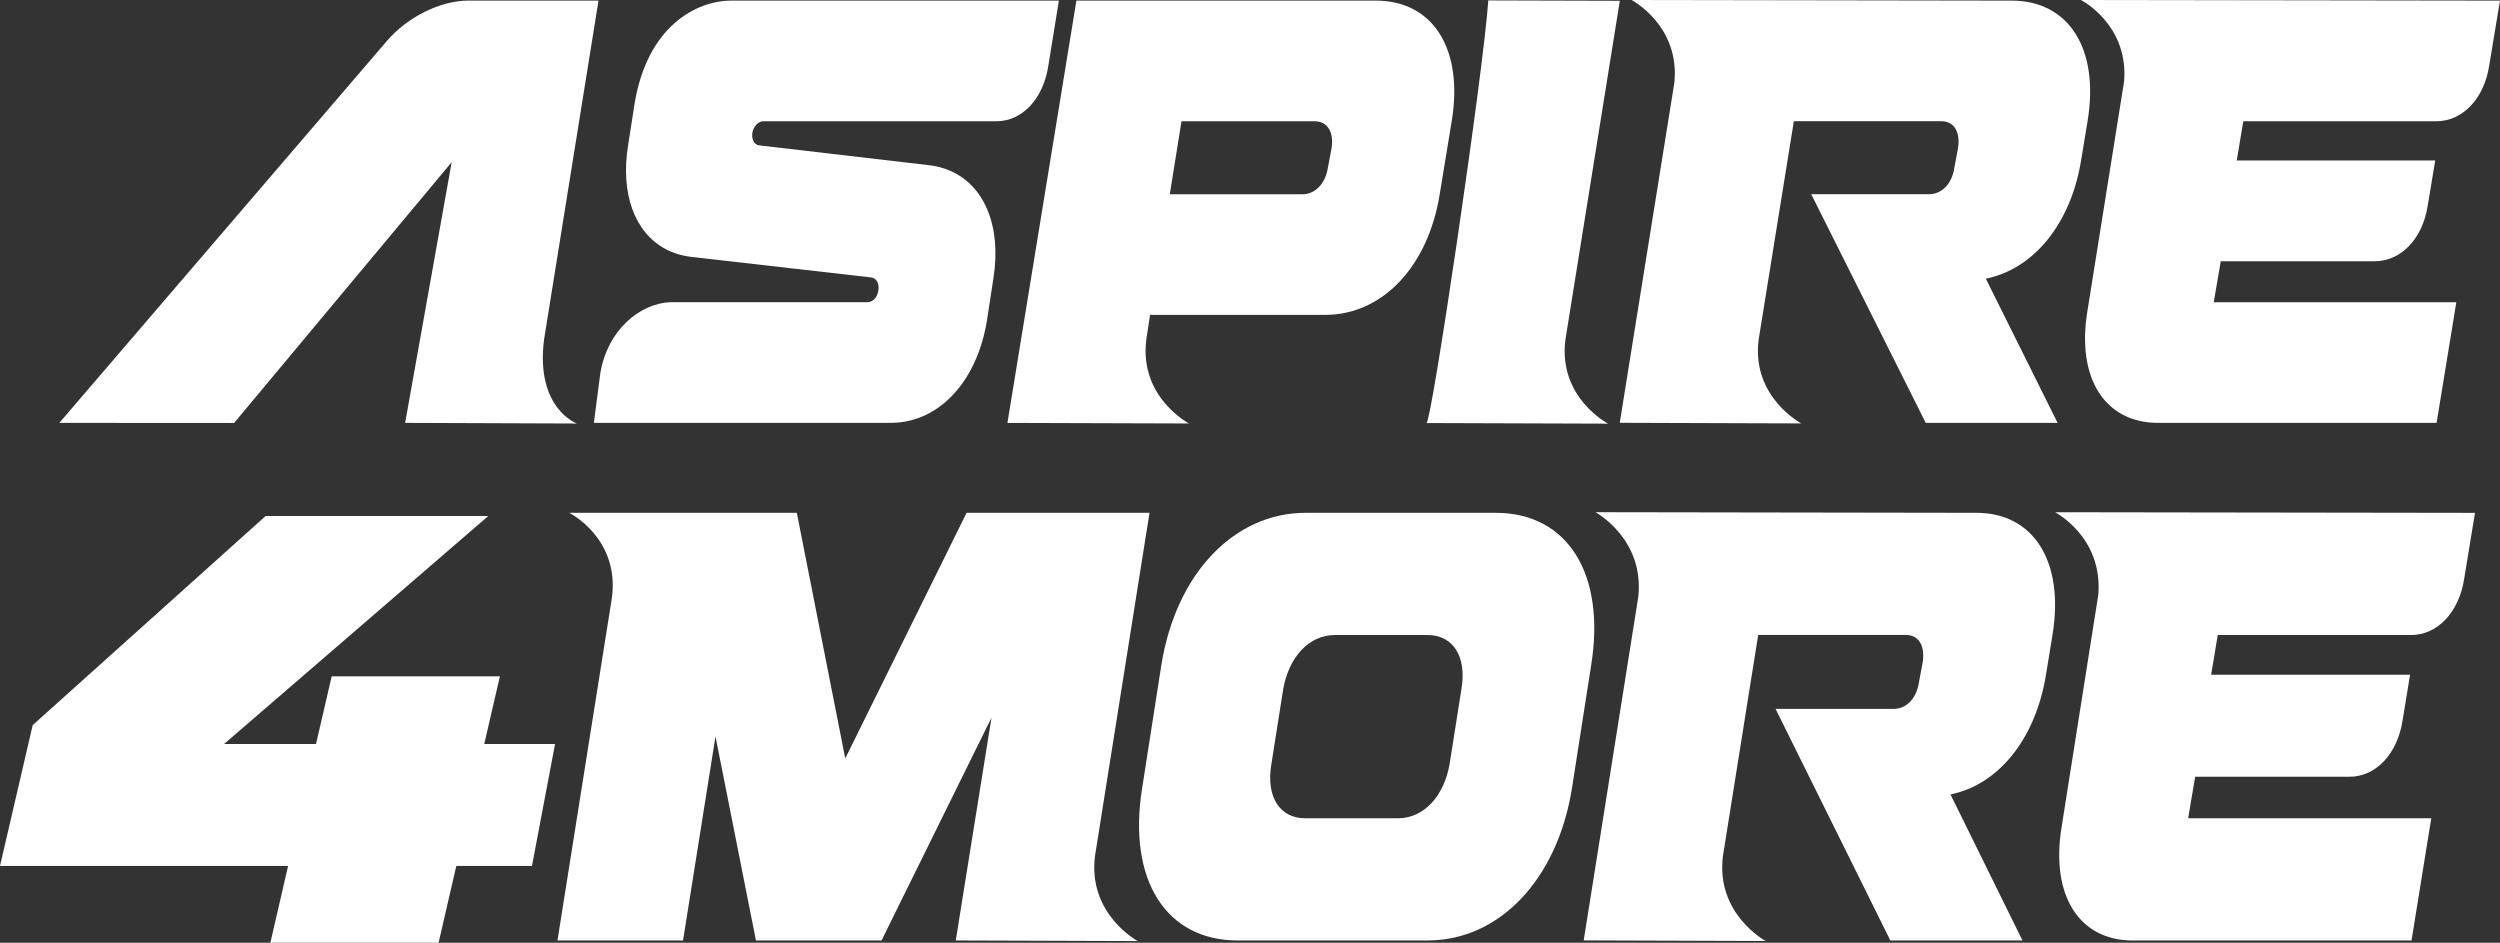 <?xml version="1.0" encoding="UTF-8"?>
<svg id="Layer_1" xmlns="http://www.w3.org/2000/svg" viewBox="0 0 727.89 274.48">
  <rect x="0" y="0" width="727.89" height="274.48" fill="#333333" stroke="none"/>
  <defs>
    <style>
      .cls-1 {
        fill: #fff;
      }
    </style>
  </defs>
  <g>
    <path class="cls-1" d="M174.26.17h-37.85c-8.2,0-17.76,4.75-23.78,11.77L17.28,123.12l50.88.03,63.34-75.92-.08.48-13.46,75.41,50,.19s-12.1-4.37-9.56-24.42L174.26.17Z"/>
    <path class="cls-1" d="M400.56.18h-87.16l-20.08,122.95,52.86.17s-14.55-7.61-12.43-24.42l1.1-7.2h50.97c16.67,0,29.92-14.05,33.33-34.95l3.55-21.6c3.41-20.9-5.47-34.95-22.13-34.95ZM387.72,43.03l-1.1,5.8c-.68,4.57-3.69,7.73-7.37,7.73h-38.66l3.41-21.25h38.8c3.69,0,5.6,3.16,4.92,7.73Z"/>
    <path class="cls-1" d="M308.3.18l-3.07,18.96c-1.47,9.66-7.62,16.16-15.09,16.16h-67.88c-1.47,0-2.81,1.4-3.21,3.33-.27,1.94.54,3.52,2.01,3.7l49.64,5.79c7.96,1,13.8,5.76,16.81,13.02,2.25,5.4,2.93,12.18,1.74,19.83l-1.86,12.11c-2.78,17.74-13.78,29.79-27.59,30.03-.17,0-86.89.01-86.89.01l1.87-14.41c1.97-12.27,11.27-20.47,20.66-20.73.18,0,57.12,0,57.12,0,1.59,0,2.93-1.4,3.2-3.52.27-1.93-.54-3.5-2.14-3.69l-52.3-5.97c-2.78-.32-5.31-1.1-7.54-2.29-8.92-4.75-13.23-16.05-10.88-30.37l1.86-11.94C188.46,7.67,202.71.18,212.92.18h95.37Z"/>
    <path class="cls-1" d="M468.2,123.35l-52.87-.18c1.47,0,16.63-102.59,18-123.05l38.29.11-15.85,98.71c-2.13,16.84,12.43,24.41,12.43,24.41Z"/>
    <path class="cls-1" d="M487.47,24.41C489.35,7.47,475.04,0,475.04,0l110.66.18c16.67,0,25.55,14.05,22.13,34.95l-1.91,11.59c-3.01,18.44-13.8,31.61-27.74,34.42l20.9,41.98h-38.39l-33.34-66.57h34.29c3.69,0,6.7-2.99,7.38-7.73l1.09-5.8c.68-4.74-1.23-7.73-4.92-7.73h-42.9l-10.25,63.58c-2.13,16.79,12.43,24.41,12.43,24.41l-52.87-.18,15.85-98.71Z"/>
    <path class="cls-1" d="M618.45,23.71C619.8,7.09,605.88,0,605.88,0l122,.18-3.14,18.97c-1.5,9.66-7.79,16.16-15.44,16.16h-56.15l-1.91,11.42h57.79l-2.19,13.17c-1.5,9.66-7.79,16.16-15.44,16.16h-44.81l-2.05,11.94h70.63l-5.74,35.13h-81.02c-15.57,0-23.91-13-20.63-32.67l10.66-66.74Z"/>
  </g>
  <path class="cls-1" d="M288.7,208.9l-32.04,64.93h-36.56l-11.78-59.41-9.45,59.41h-36.56l15.88-99.97c2.17-17.26-12.46-24.55-12.46-24.55h66.27l14.1,71.51,35.33-71.51h53.26l-15.88,99.97c-2.12,16.91,12.46,24.73,12.46,24.72l-52.99-.18,10.41-64.93Z"/>
  <path class="cls-1" d="M332.53,229.53l5.61-35.93c4.24-26.5,21.09-44.29,42.03-44.29h55.32c20.95,0,32.04,17.79,27.8,44.29l-5.61,35.93c-4.24,26.5-21.09,44.29-42.03,44.29h-55.32c-20.95,0-32.04-17.79-27.8-44.29ZM370.18,222.42c-1.64,9.43,2.33,15.83,9.86,15.83h26.97c7.53,0,13.42-6.4,15.06-15.83l3.42-21.7c1.64-9.43-2.33-15.83-9.86-15.83h-26.97c-7.53,0-13.42,6.4-15.06,15.83l-3.42,21.7Z"/>
  <path class="cls-1" d="M476.99,173.86c1.87-16.99-12.46-24.73-12.46-24.73l110.91.18c16.71,0,25.61,14.23,22.18,35.4l-1.92,11.74c-3.01,18.68-13.83,32.02-27.8,34.86l20.95,42.51h-38.47l-33.41-67.42h34.37c3.7,0,6.71-3.02,7.39-7.83l1.1-5.87c.68-4.8-1.23-7.83-4.93-7.83h-42.99l-10.27,64.39c-2.12,16.91,12.46,24.73,12.46,24.72l-52.99-.18,15.88-99.97Z"/>
  <path class="cls-1" d="M610.94,173.15c1.35-16.83-12.6-24.01-12.6-24.01l122.27.18-3.15,19.21c-1.51,9.78-7.8,16.36-15.47,16.36h-56.28l-1.92,11.56h57.92l-2.19,13.34c-1.51,9.78-7.8,16.37-15.47,16.37h-44.91l-2.05,12.09h70.79l-5.75,35.58h-81.19c-15.61,0-23.96-13.16-20.68-33.09l10.68-67.59Z"/>
  <path class="cls-1" d="M78.72,274.48l5.16-22.36H0l9.52-41,67.81-60.88h64.84l-76.93,66.38h26.77l4.56-19.7h48.98l-4.56,19.7h20.62l-6.72,35.5h-22.03l-5.16,22.36h-48.98Z"/>
</svg>